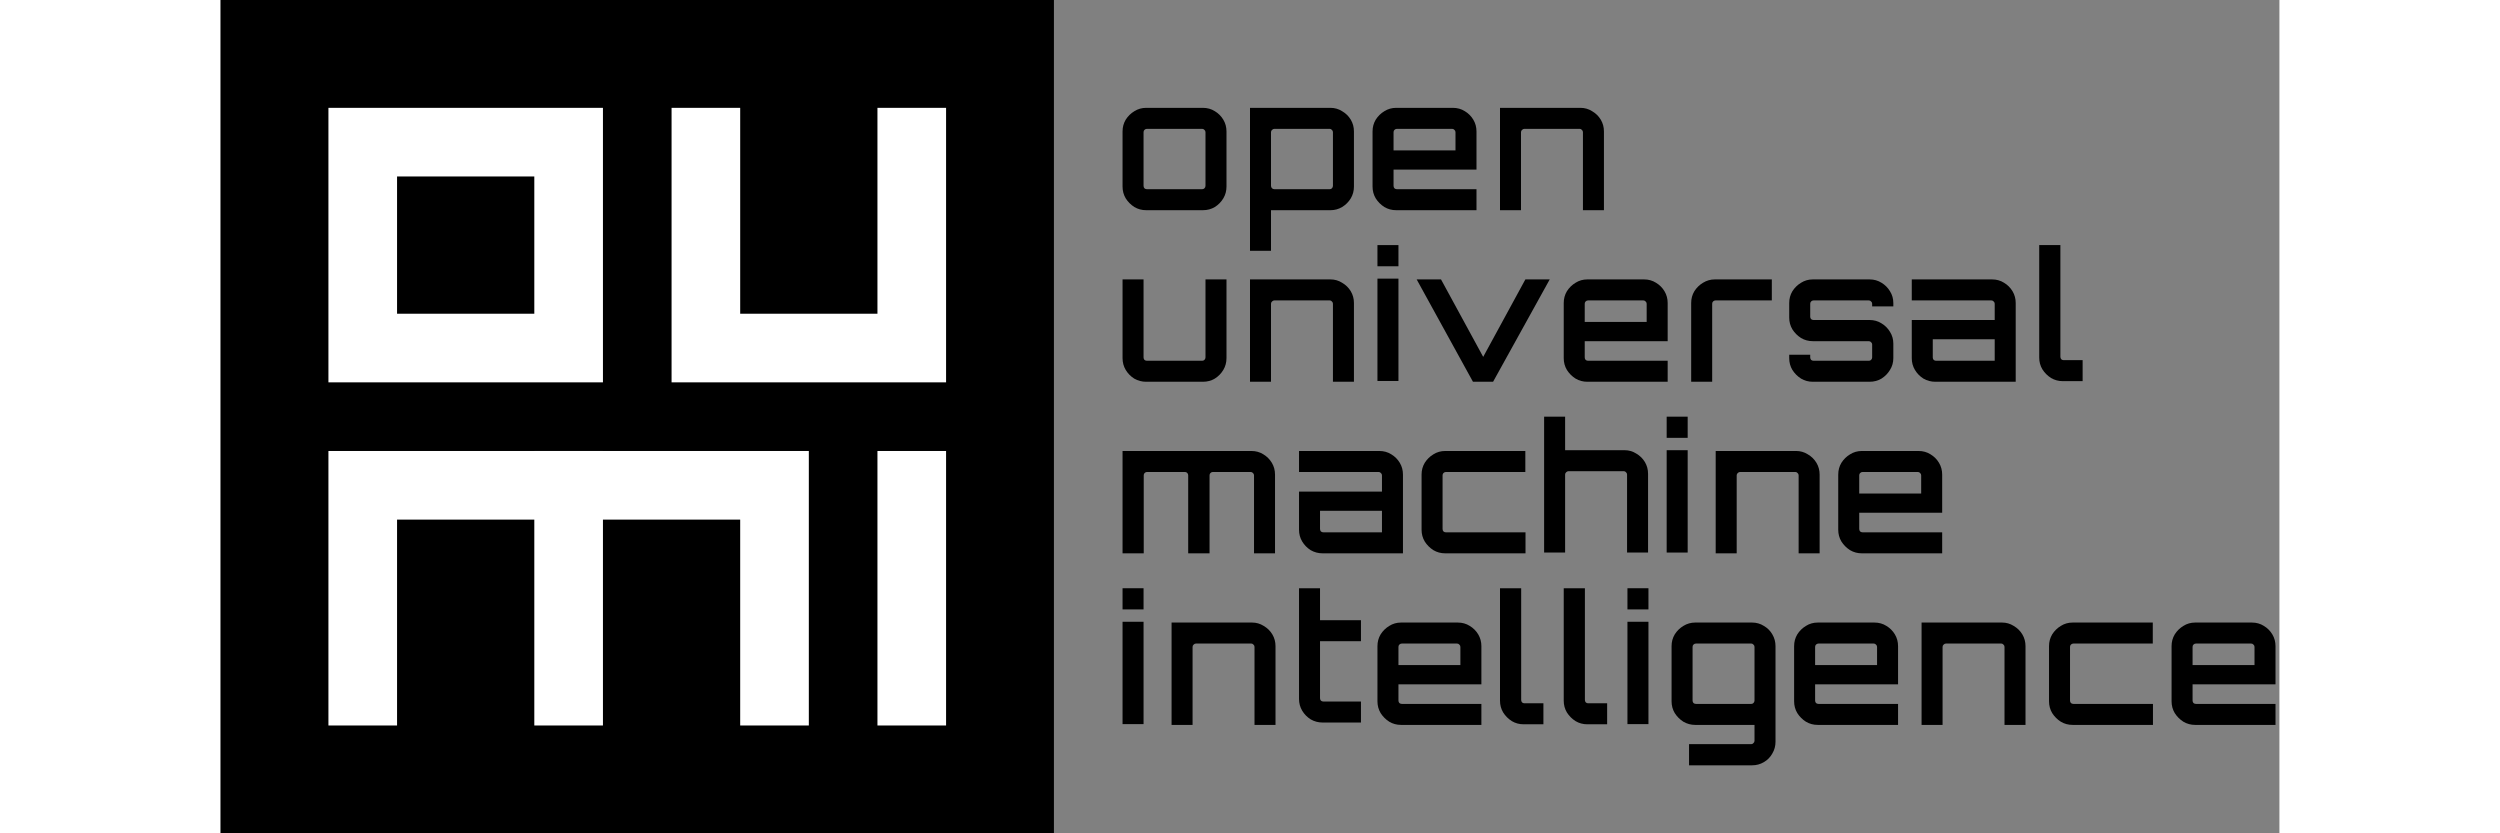 <svg width="420" height="140" viewBox="0 0 420 170" fill="none" xmlns="http://www.w3.org/2000/svg">
<rect x="0" y="0" width="420" height="170" fill="#808080" stroke="none"/>
<path d="M377.824 147.88C376.936 147.88 376.132 147.664 375.412 147.232C374.692 146.776 374.104 146.188 373.648 145.468C373.216 144.748 373 143.944 373 143.056V131.824C373 130.936 373.216 130.132 373.648 129.412C374.104 128.692 374.692 128.116 375.412 127.684C376.132 127.228 376.936 127 377.824 127H394.168V131.284H377.968C377.776 131.284 377.608 131.356 377.464 131.5C377.344 131.62 377.284 131.776 377.284 131.968V142.912C377.284 143.104 377.344 143.272 377.464 143.416C377.608 143.536 377.776 143.596 377.968 143.596H394.204V147.88H377.824Z" fill="black"/>
<path d="M347 147.88V127H363.416C364.28 127 365.072 127.228 365.792 127.684C366.536 128.116 367.124 128.692 367.556 129.412C367.988 130.132 368.204 130.936 368.204 131.824V147.88H363.92V131.968C363.92 131.776 363.848 131.62 363.704 131.5C363.584 131.356 363.44 131.284 363.272 131.284H351.968C351.8 131.284 351.644 131.356 351.5 131.5C351.356 131.62 351.284 131.776 351.284 131.968V147.88H347Z" fill="black"/>
<path d="M325.824 147.88C324.936 147.88 324.132 147.664 323.412 147.232C322.692 146.776 322.104 146.188 321.648 145.468C321.216 144.748 321 143.944 321 143.056V131.824C321 130.936 321.216 130.132 321.648 129.412C322.104 128.692 322.692 128.116 323.412 127.684C324.132 127.228 324.936 127 325.824 127H337.38C338.292 127 339.108 127.228 339.828 127.684C340.548 128.116 341.124 128.692 341.556 129.412C341.988 130.132 342.204 130.936 342.204 131.824V139.6H325.284V142.912C325.284 143.104 325.344 143.272 325.464 143.416C325.608 143.536 325.776 143.596 325.968 143.596H342.204V147.88H325.824ZM325.284 135.676H337.92V131.968C337.92 131.776 337.848 131.62 337.704 131.5C337.584 131.356 337.428 131.284 337.236 131.284H325.968C325.776 131.284 325.608 131.356 325.464 131.5C325.344 131.62 325.284 131.776 325.284 131.968V135.676Z" fill="black"/>
<path d="M299.564 156.124V151.804H312.272C312.44 151.804 312.584 151.732 312.704 151.588C312.848 151.468 312.92 151.312 312.92 151.12V147.88H300.824C299.96 147.88 299.156 147.664 298.412 147.232C297.692 146.776 297.104 146.188 296.648 145.468C296.216 144.748 296 143.944 296 143.056V131.824C296 130.936 296.216 130.132 296.648 129.412C297.104 128.692 297.692 128.116 298.412 127.684C299.156 127.228 299.96 127 300.824 127H312.416C313.304 127 314.108 127.228 314.828 127.684C315.572 128.116 316.148 128.692 316.556 129.412C316.988 130.132 317.204 130.936 317.204 131.824V151.3C317.204 152.188 316.988 152.992 316.556 153.712C316.148 154.456 315.572 155.044 314.828 155.476C314.108 155.908 313.304 156.124 312.416 156.124H299.564ZM300.968 143.596H312.272C312.44 143.596 312.584 143.536 312.704 143.416C312.848 143.272 312.92 143.104 312.92 142.912V131.968C312.92 131.776 312.848 131.62 312.704 131.5C312.584 131.356 312.44 131.284 312.272 131.284H300.968C300.776 131.284 300.608 131.356 300.464 131.5C300.344 131.62 300.284 131.776 300.284 131.968V142.912C300.284 143.104 300.344 143.272 300.464 143.416C300.608 143.536 300.776 143.596 300.968 143.596Z" fill="black"/>
<path d="M287 147.72V126.84H291.284V147.72H287ZM287 124.32V120H291.284V124.32H287Z" fill="black"/>
<path d="M278.824 147.756C277.936 147.756 277.132 147.54 276.412 147.108C275.692 146.652 275.104 146.064 274.648 145.344C274.216 144.624 274 143.82 274 142.932V120H278.32V142.788C278.32 142.98 278.38 143.148 278.5 143.292C278.644 143.412 278.8 143.472 278.968 143.472H282.856V147.756H278.824Z" fill="black"/>
<path d="M265.824 147.756C264.936 147.756 264.132 147.54 263.412 147.108C262.692 146.652 262.104 146.064 261.648 145.344C261.216 144.624 261 143.82 261 142.932V120H265.32V142.788C265.32 142.98 265.38 143.148 265.5 143.292C265.644 143.412 265.8 143.472 265.968 143.472H269.856V147.756H265.824Z" fill="black"/>
<path d="M240.824 147.88C239.936 147.88 239.132 147.664 238.412 147.232C237.692 146.776 237.104 146.188 236.648 145.468C236.216 144.748 236 143.944 236 143.056V131.824C236 130.936 236.216 130.132 236.648 129.412C237.104 128.692 237.692 128.116 238.412 127.684C239.132 127.228 239.936 127 240.824 127H252.38C253.292 127 254.108 127.228 254.828 127.684C255.548 128.116 256.124 128.692 256.556 129.412C256.988 130.132 257.204 130.936 257.204 131.824V139.6H240.284V142.912C240.284 143.104 240.344 143.272 240.464 143.416C240.608 143.536 240.776 143.596 240.968 143.596H257.204V147.88H240.824ZM240.284 135.676H252.92V131.968C252.92 131.776 252.848 131.62 252.704 131.5C252.584 131.356 252.428 131.284 252.236 131.284H240.968C240.776 131.284 240.608 131.356 240.464 131.5C240.344 131.62 240.284 131.776 240.284 131.968V135.676Z" fill="black"/>
<path d="M224.824 147.396C223.936 147.396 223.12 147.18 222.376 146.748C221.656 146.292 221.08 145.704 220.648 144.984C220.216 144.264 220 143.46 220 142.572V120H224.284V126.516H232.636V130.8H224.284V142.428C224.284 142.62 224.344 142.788 224.464 142.932C224.608 143.052 224.776 143.112 224.968 143.112H232.636V147.396H224.824Z" fill="black"/>
<path d="M194 147.88V127H210.416C211.28 127 212.072 127.228 212.792 127.684C213.536 128.116 214.124 128.692 214.556 129.412C214.988 130.132 215.204 130.936 215.204 131.824V147.88H210.92V131.968C210.92 131.776 210.848 131.62 210.704 131.5C210.584 131.356 210.44 131.284 210.272 131.284H198.968C198.8 131.284 198.644 131.356 198.5 131.5C198.356 131.62 198.284 131.776 198.284 131.968V147.88H194Z" fill="black"/>
<path d="M184 147.72V126.84H188.284V147.72H184ZM184 124.32V120H188.284V124.32H184Z" fill="black"/>
<path d="M402.824 147.88C401.936 147.88 401.132 147.664 400.412 147.232C399.692 146.776 399.104 146.188 398.648 145.468C398.216 144.748 398 143.944 398 143.056V131.824C398 130.936 398.216 130.132 398.648 129.412C399.104 128.692 399.692 128.116 400.412 127.684C401.132 127.228 401.936 127 402.824 127H414.38C415.292 127 416.108 127.228 416.828 127.684C417.548 128.116 418.124 128.692 418.556 129.412C418.988 130.132 419.204 130.936 419.204 131.824V139.6H402.284V142.912C402.284 143.104 402.344 143.272 402.464 143.416C402.608 143.536 402.776 143.596 402.968 143.596H419.204V147.88H402.824ZM402.284 135.676H414.92V131.968C414.92 131.776 414.848 131.62 414.704 131.5C414.584 131.356 414.428 131.284 414.236 131.284H402.968C402.776 131.284 402.608 131.356 402.464 131.5C402.344 131.62 402.284 131.776 402.284 131.968V135.676Z" fill="black"/>
<path d="M334.824 112.88C333.936 112.88 333.132 112.664 332.412 112.232C331.692 111.776 331.104 111.188 330.648 110.468C330.216 109.748 330 108.944 330 108.056V96.824C330 95.936 330.216 95.132 330.648 94.412C331.104 93.692 331.692 93.116 332.412 92.684C333.132 92.228 333.936 92 334.824 92H346.38C347.292 92 348.108 92.228 348.828 92.684C349.548 93.116 350.124 93.692 350.556 94.412C350.988 95.132 351.204 95.936 351.204 96.824V104.6H334.284V107.912C334.284 108.104 334.344 108.272 334.464 108.416C334.608 108.536 334.776 108.596 334.968 108.596H351.204V112.88H334.824ZM334.284 100.676H346.92V96.968C346.92 96.776 346.848 96.62 346.704 96.5C346.584 96.356 346.428 96.284 346.236 96.284H334.968C334.776 96.284 334.608 96.356 334.464 96.5C334.344 96.62 334.284 96.776 334.284 96.968V100.676Z" fill="black"/>
<path d="M305 112.88V92H321.416C322.28 92 323.072 92.228 323.792 92.684C324.536 93.116 325.124 93.692 325.556 94.412C325.988 95.132 326.204 95.936 326.204 96.824V112.88H321.92V96.968C321.92 96.776 321.848 96.62 321.704 96.5C321.584 96.356 321.44 96.284 321.272 96.284H309.968C309.8 96.284 309.644 96.356 309.5 96.5C309.356 96.62 309.284 96.776 309.284 96.968V112.88H305Z" fill="black"/>
<path d="M295 112.72V91.84H299.284V112.72H295ZM295 89.32V85H299.284V89.32H295Z" fill="black"/>
<path d="M270 112.72V85H274.284V91.84H286.416C287.28 91.84 288.072 92.068 288.792 92.524C289.536 92.956 290.124 93.532 290.556 94.252C290.988 94.972 291.204 95.776 291.204 96.664V112.72H286.92V96.808C286.92 96.616 286.848 96.46 286.704 96.34C286.584 96.196 286.44 96.124 286.272 96.124H274.968C274.8 96.124 274.644 96.196 274.5 96.34C274.356 96.46 274.284 96.616 274.284 96.808V112.72H270Z" fill="black"/>
<path d="M249.824 112.88C248.936 112.88 248.132 112.664 247.412 112.232C246.692 111.776 246.104 111.188 245.648 110.468C245.216 109.748 245 108.944 245 108.056V96.824C245 95.936 245.216 95.132 245.648 94.412C246.104 93.692 246.692 93.116 247.412 92.684C248.132 92.228 248.936 92 249.824 92H266.168V96.284H249.968C249.776 96.284 249.608 96.356 249.464 96.5C249.344 96.62 249.284 96.776 249.284 96.968V107.912C249.284 108.104 249.344 108.272 249.464 108.416C249.608 108.536 249.776 108.596 249.968 108.596H266.204V112.88H249.824Z" fill="black"/>
<path d="M224.824 112.88C223.936 112.88 223.12 112.664 222.376 112.232C221.656 111.776 221.08 111.188 220.648 110.468C220.216 109.748 220 108.944 220 108.056V100.28H236.92V96.968C236.92 96.776 236.848 96.62 236.704 96.5C236.584 96.356 236.428 96.284 236.236 96.284H220V92H236.38C237.292 92 238.108 92.228 238.828 92.684C239.548 93.116 240.124 93.692 240.556 94.412C240.988 95.132 241.204 95.936 241.204 96.824V112.88H224.824ZM224.968 108.596H236.92V104.204H224.284V107.912C224.284 108.104 224.344 108.272 224.464 108.416C224.608 108.536 224.776 108.596 224.968 108.596Z" fill="black"/>
<path d="M184 112.88V92H210.28C211.192 92 212.008 92.228 212.728 92.684C213.448 93.116 214.024 93.692 214.456 94.412C214.888 95.132 215.104 95.936 215.104 96.824V112.88H210.82V96.968C210.82 96.776 210.748 96.62 210.604 96.5C210.484 96.356 210.328 96.284 210.136 96.284H202.396C202.228 96.284 202.072 96.356 201.928 96.5C201.808 96.62 201.748 96.776 201.748 96.968V112.88H197.392V96.968C197.392 96.776 197.332 96.62 197.212 96.5C197.092 96.356 196.936 96.284 196.744 96.284H188.968C188.8 96.284 188.644 96.356 188.5 96.5C188.38 96.62 188.32 96.776 188.32 96.968V112.88H184Z" fill="black"/>
<path d="M375.824 77.756C374.936 77.756 374.132 77.54 373.412 77.108C372.692 76.652 372.104 76.064 371.648 75.344C371.216 74.624 371 73.82 371 72.932V50H375.32V72.788C375.32 72.98 375.38 73.148 375.5 73.292C375.644 73.412 375.8 73.472 375.968 73.472H379.856V77.756H375.824Z" fill="black"/>
<path d="M349.824 77.88C348.936 77.88 348.12 77.664 347.376 77.232C346.656 76.776 346.08 76.188 345.648 75.468C345.216 74.748 345 73.944 345 73.056V65.28H361.92V61.968C361.92 61.776 361.848 61.62 361.704 61.5C361.584 61.356 361.428 61.284 361.236 61.284H345V57H361.38C362.292 57 363.108 57.228 363.828 57.684C364.548 58.116 365.124 58.692 365.556 59.412C365.988 60.132 366.204 60.936 366.204 61.824V77.88H349.824ZM349.968 73.596H361.92V69.204H349.284V72.912C349.284 73.104 349.344 73.272 349.464 73.416C349.608 73.536 349.776 73.596 349.968 73.596Z" fill="black"/>
<path d="M324.824 77.88C323.936 77.88 323.132 77.664 322.412 77.232C321.692 76.776 321.104 76.188 320.648 75.468C320.216 74.748 320 73.944 320 73.056V72.372H324.284V72.912C324.284 73.104 324.344 73.272 324.464 73.416C324.608 73.536 324.776 73.596 324.968 73.596H336.236C336.428 73.596 336.584 73.536 336.704 73.416C336.848 73.272 336.92 73.104 336.92 72.912V70.248C336.92 70.08 336.848 69.936 336.704 69.816C336.584 69.672 336.428 69.6 336.236 69.6H324.824C323.936 69.6 323.132 69.384 322.412 68.952C321.692 68.496 321.104 67.908 320.648 67.188C320.216 66.468 320 65.664 320 64.776V61.824C320 60.936 320.216 60.132 320.648 59.412C321.104 58.692 321.692 58.116 322.412 57.684C323.132 57.228 323.936 57 324.824 57H336.38C337.292 57 338.108 57.228 338.828 57.684C339.548 58.116 340.124 58.692 340.556 59.412C341.012 60.132 341.24 60.936 341.24 61.824V62.508H336.92V61.968C336.92 61.776 336.848 61.62 336.704 61.5C336.584 61.356 336.428 61.284 336.236 61.284H324.968C324.776 61.284 324.608 61.356 324.464 61.5C324.344 61.62 324.284 61.776 324.284 61.968V64.632C324.284 64.8 324.344 64.956 324.464 65.1C324.608 65.22 324.776 65.28 324.968 65.28H336.38C337.292 65.28 338.108 65.508 338.828 65.964C339.548 66.396 340.124 66.972 340.556 67.692C341.012 68.412 341.24 69.216 341.24 70.104V73.056C341.24 73.944 341.012 74.748 340.556 75.468C340.124 76.188 339.548 76.776 338.828 77.232C338.108 77.664 337.292 77.88 336.38 77.88H324.824Z" fill="black"/>
<path d="M300 77.88V61.824C300 60.936 300.216 60.132 300.648 59.412C301.104 58.692 301.692 58.116 302.412 57.684C303.156 57.228 303.96 57 304.824 57H316.452V61.284H304.968C304.776 61.284 304.608 61.356 304.464 61.5C304.344 61.62 304.284 61.776 304.284 61.968V77.88H300Z" fill="black"/>
<path d="M278.824 77.88C277.936 77.88 277.132 77.664 276.412 77.232C275.692 76.776 275.104 76.188 274.648 75.468C274.216 74.748 274 73.944 274 73.056V61.824C274 60.936 274.216 60.132 274.648 59.412C275.104 58.692 275.692 58.116 276.412 57.684C277.132 57.228 277.936 57 278.824 57H290.38C291.292 57 292.108 57.228 292.828 57.684C293.548 58.116 294.124 58.692 294.556 59.412C294.988 60.132 295.204 60.936 295.204 61.824V69.6H278.284V72.912C278.284 73.104 278.344 73.272 278.464 73.416C278.608 73.536 278.776 73.596 278.968 73.596H295.204V77.88H278.824ZM278.284 65.676H290.92V61.968C290.92 61.776 290.848 61.62 290.704 61.5C290.584 61.356 290.428 61.284 290.236 61.284H278.968C278.776 61.284 278.608 61.356 278.464 61.5C278.344 61.62 278.284 61.776 278.284 61.968V65.676Z" fill="black"/>
<path d="M255.484 77.88L244 57H248.968L257.572 72.804L266.176 57H271.144L259.588 77.88H255.484Z" fill="black"/>
<path d="M236 77.72V56.84H240.284V77.72H236ZM236 54.32V50H240.284V54.32H236Z" fill="black"/>
<path d="M210 77.88V57H226.416C227.28 57 228.072 57.228 228.792 57.684C229.536 58.116 230.124 58.692 230.556 59.412C230.988 60.132 231.204 60.936 231.204 61.824V77.88H226.92V61.968C226.92 61.776 226.848 61.62 226.704 61.5C226.584 61.356 226.44 61.284 226.272 61.284H214.968C214.8 61.284 214.644 61.356 214.5 61.5C214.356 61.62 214.284 61.776 214.284 61.968V77.88H210Z" fill="black"/>
<path d="M188.824 77.88C187.936 77.88 187.12 77.664 186.376 77.232C185.656 76.776 185.08 76.188 184.648 75.468C184.216 74.748 184 73.944 184 73.056V57H188.284V72.912C188.284 73.104 188.344 73.272 188.464 73.416C188.608 73.536 188.776 73.596 188.968 73.596H200.236C200.428 73.596 200.584 73.536 200.704 73.416C200.848 73.272 200.92 73.104 200.92 72.912V57H205.204V73.056C205.204 73.944 204.988 74.748 204.556 75.468C204.124 76.188 203.548 76.776 202.828 77.232C202.108 77.664 201.292 77.88 200.38 77.88H188.824Z" fill="black"/>
<path d="M261 42.88V22H277.416C278.28 22 279.072 22.228 279.792 22.684C280.536 23.116 281.124 23.692 281.556 24.412C281.988 25.132 282.204 25.936 282.204 26.824V42.88H277.92V26.968C277.92 26.776 277.848 26.62 277.704 26.5C277.584 26.356 277.44 26.284 277.272 26.284H265.968C265.8 26.284 265.644 26.356 265.5 26.5C265.356 26.62 265.284 26.776 265.284 26.968V42.88H261Z" fill="black"/>
<path d="M239.824 42.88C238.936 42.88 238.132 42.664 237.412 42.232C236.692 41.776 236.104 41.188 235.648 40.468C235.216 39.748 235 38.944 235 38.056V26.824C235 25.936 235.216 25.132 235.648 24.412C236.104 23.692 236.692 23.116 237.412 22.684C238.132 22.228 238.936 22 239.824 22H251.38C252.292 22 253.108 22.228 253.828 22.684C254.548 23.116 255.124 23.692 255.556 24.412C255.988 25.132 256.204 25.936 256.204 26.824V34.6H239.284V37.912C239.284 38.104 239.344 38.272 239.464 38.416C239.608 38.536 239.776 38.596 239.968 38.596H256.204V42.88H239.824ZM239.284 30.676H251.92V26.968C251.92 26.776 251.848 26.62 251.704 26.5C251.584 26.356 251.428 26.284 251.236 26.284H239.968C239.776 26.284 239.608 26.356 239.464 26.5C239.344 26.62 239.284 26.776 239.284 26.968V30.676Z" fill="black"/>
<path d="M210 51.16V22H226.416C227.28 22 228.072 22.228 228.792 22.684C229.536 23.116 230.124 23.692 230.556 24.412C230.988 25.132 231.204 25.936 231.204 26.824V38.056C231.204 38.944 230.988 39.748 230.556 40.468C230.124 41.188 229.536 41.776 228.792 42.232C228.072 42.664 227.28 42.88 226.416 42.88H214.284V51.16H210ZM214.968 38.596H226.272C226.44 38.596 226.584 38.536 226.704 38.416C226.848 38.272 226.92 38.104 226.92 37.912V26.968C226.92 26.776 226.848 26.62 226.704 26.5C226.584 26.356 226.44 26.284 226.272 26.284H214.968C214.8 26.284 214.644 26.356 214.5 26.5C214.356 26.62 214.284 26.776 214.284 26.968V37.912C214.284 38.104 214.356 38.272 214.5 38.416C214.644 38.536 214.8 38.596 214.968 38.596Z" fill="black"/>
<path d="M188.824 42.88C187.936 42.88 187.132 42.664 186.412 42.232C185.692 41.776 185.104 41.188 184.648 40.468C184.216 39.748 184 38.944 184 38.056V26.824C184 25.936 184.216 25.132 184.648 24.412C185.104 23.692 185.692 23.116 186.412 22.684C187.132 22.228 187.936 22 188.824 22H200.38C201.292 22 202.108 22.228 202.828 22.684C203.548 23.116 204.124 23.692 204.556 24.412C204.988 25.132 205.204 25.936 205.204 26.824V38.056C205.204 38.944 204.988 39.748 204.556 40.468C204.124 41.188 203.548 41.776 202.828 42.232C202.108 42.664 201.292 42.88 200.38 42.88H188.824ZM188.968 38.596H200.236C200.428 38.596 200.584 38.536 200.704 38.416C200.848 38.272 200.92 38.104 200.92 37.912V26.968C200.92 26.776 200.848 26.62 200.704 26.5C200.584 26.356 200.428 26.284 200.236 26.284H188.968C188.776 26.284 188.608 26.356 188.464 26.5C188.344 26.62 188.284 26.776 188.284 26.968V37.912C188.284 38.104 188.344 38.272 188.464 38.416C188.608 38.536 188.776 38.596 188.968 38.596Z" fill="black"/>
<path d="M170 0H0V170H170V0Z" fill="black"/>
<path fill-rule="evenodd" clip-rule="evenodd" d="M78 78H22V22H78V78ZM64 36H36V64H64V36Z" fill="white"/>
<path fill-rule="evenodd" clip-rule="evenodd" d="M148 78H92V22H106V64H134V22H148V78Z" fill="white"/>
<path fill-rule="evenodd" clip-rule="evenodd" d="M120 148H106V106H36V148H22V92H120V148Z" fill="white"/>
<path fill-rule="evenodd" clip-rule="evenodd" d="M64 92H78V148H64V92Z" fill="white"/>
<path fill-rule="evenodd" clip-rule="evenodd" d="M134 92H148V148H134V92Z" fill="white"/>
</svg>
